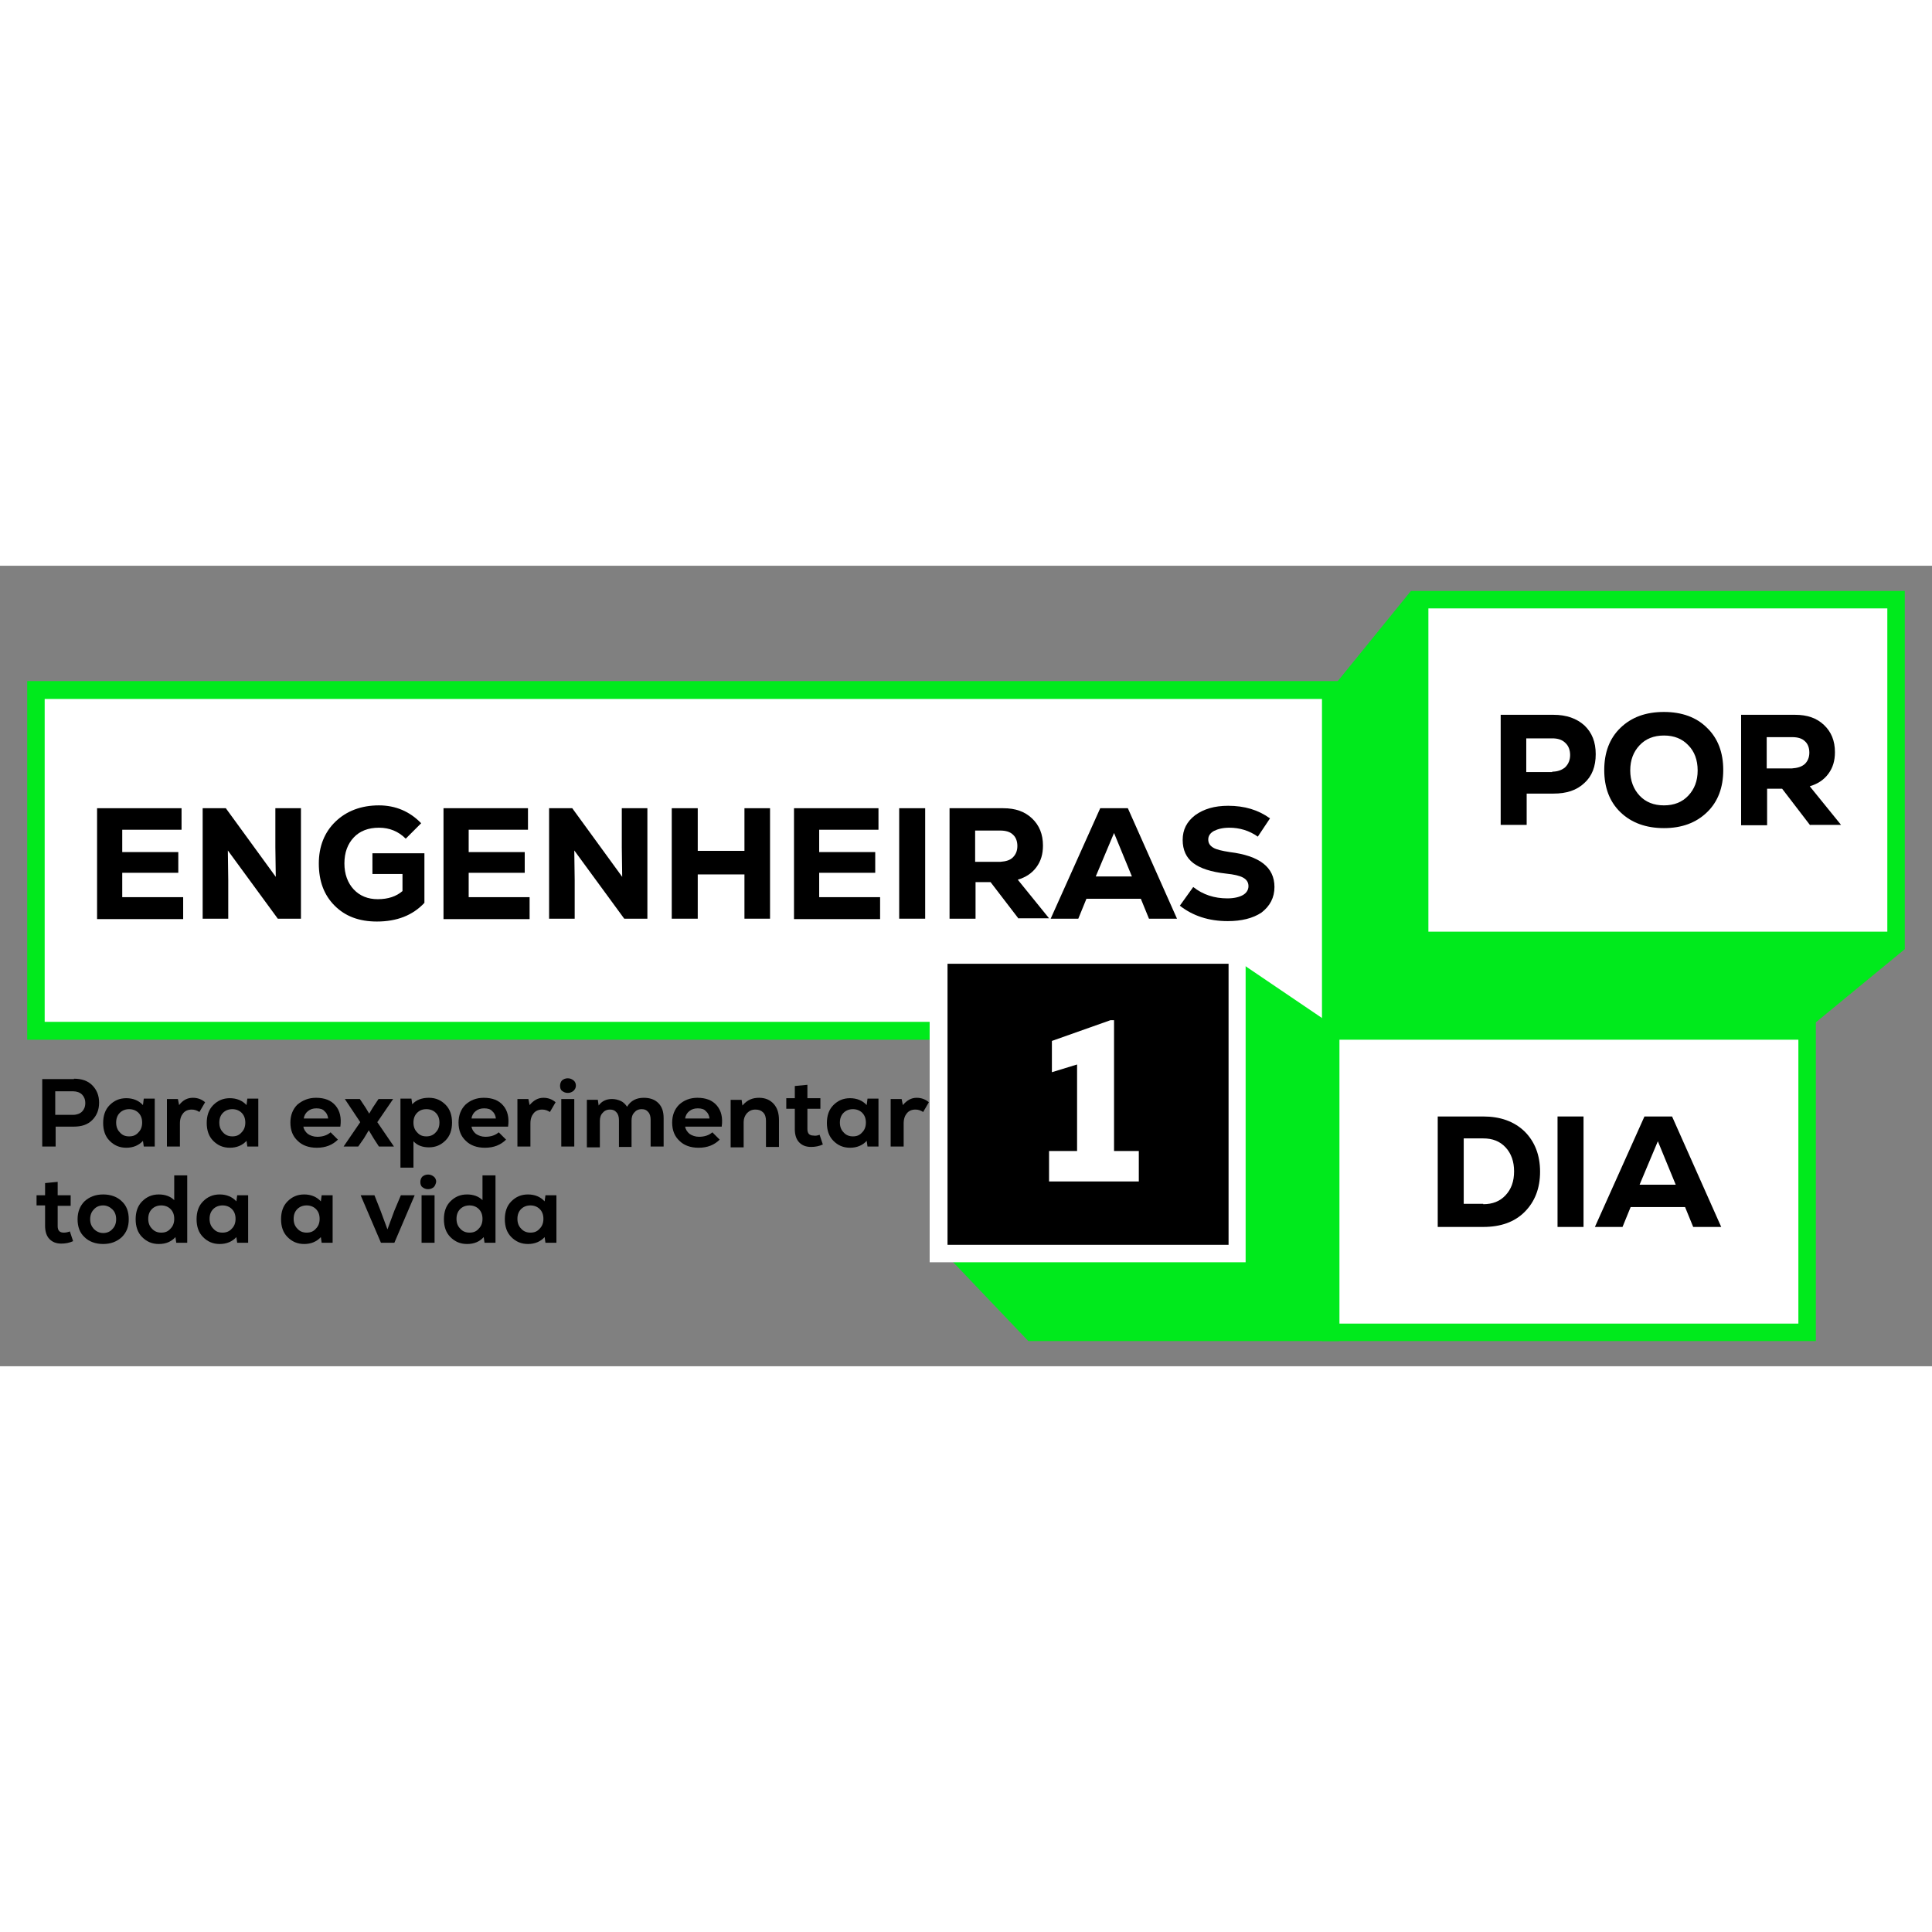 <?xml version="1.0" encoding="utf-8"?>
<!-- Generator: Adobe Illustrator 26.2.1, SVG Export Plug-In . SVG Version: 6.00 Build 0)  -->
<svg xmlns="http://www.w3.org/2000/svg" xmlns:xlink="http://www.w3.org/1999/xlink" version="1.1" id="Layer_1" x="0px" y="0px" viewBox="0 0 475.7 197.1" style="enable-background:new 0 0 475.7 197.1;" xml:space="preserve" width="2500" height="2500">
<rect x="0" y="0" width="475.7" height="197.1" fill="#808080" stroke="none"/>
<style type="text/css">
	.st0{fill:#FFFFFF;}
	.st1{fill:#00EA1C;}
</style>
<g>
	<g>
		<rect x="8.8" y="30.6" class="st0" width="318.8" height="83.9"/>
		<path class="st1" d="M329.8,116.7H6.7V28.4h323.1V116.7z M11,112.3h314.5V32.8H11V112.3z"/>
	</g>
	<g>
		<path d="M30.1,81.6h15v5.4H23.9V59.7h20.8V65H30.1v5.5h13.8v5.1H30.1V81.6z"/>
		<path d="M67.8,59.7h6.3v27.2h-5.7L56.1,70.1l0.1,7.3v9.5h-6.3V59.7h5.7l12.3,16.9l-0.1-7.3V59.7z"/>
		<path d="M91.7,70.8h12.8V83c-2.9,3.1-6.8,4.6-11.7,4.6c-4.4,0-7.8-1.3-10.4-3.9c-2.6-2.6-3.9-6-3.9-10.4c0-4.2,1.4-7.7,4.1-10.3    c2.7-2.6,6.3-4,10.7-4c4.1,0,7.6,1.5,10.4,4.4l-3.8,3.8c-1.8-1.8-4-2.7-6.6-2.7c-2.6,0-4.7,0.8-6.2,2.4c-1.5,1.6-2.3,3.7-2.3,6.4    c0,2.6,0.8,4.8,2.3,6.4c1.5,1.6,3.5,2.4,5.9,2.4c2.6,0,4.6-0.7,6.1-2v-4.2h-7.4V70.8z"/>
		<path d="M115.4,81.6h15v5.4h-21.2V59.7H130V65h-14.6v5.5h13.8v5.1h-13.8V81.6z"/>
		<path d="M153.1,59.7h6.3v27.2h-5.7l-12.3-16.8l0.1,7.3v9.5h-6.3V59.7h5.7l12.3,16.9l-0.1-7.3V59.7z"/>
		<path d="M183.3,59.7h6.3v27.2h-6.3V76h-11.5v10.9h-6.4V59.7h6.4v10.5h11.5V59.7z"/>
		<path d="M201.7,81.6h15v5.4h-21.2V59.7h20.8V65h-14.6v5.5h13.8v5.1h-13.8V81.6z"/>
		<path d="M221.4,86.9V59.7h6.4v27.2H221.4z"/>
		<path d="M250.8,86.9l-6.9-9h-3.7v9h-6.4V59.7H247c3,0,5.3,0.8,7.1,2.5c1.8,1.7,2.7,3.9,2.7,6.7c0,2.1-0.5,3.8-1.6,5.3    c-1.1,1.5-2.6,2.5-4.6,3.1l7.7,9.5H250.8z M249.4,71.8c0.7-0.7,1.1-1.6,1.1-2.8c0-1.2-0.4-2.2-1.1-2.8c-0.7-0.7-1.8-1-3.1-1h-6.2    v7.7h6.2C247.7,72.8,248.7,72.5,249.4,71.8z"/>
		<path d="M282.9,86.9l-2-4.9h-13.4l-2,4.9h-6.8l12.2-27.2h6.8l12.1,27.2H282.9z M274.3,65.8l-4.5,10.7h8.9L274.3,65.8z"/>
		<path d="M302.3,87.5c-4.7,0-8.6-1.3-11.8-3.8l3.3-4.6c2.4,1.9,5.2,2.8,8.4,2.8c1.6,0,2.9-0.3,3.8-0.8c0.9-0.5,1.4-1.3,1.4-2.2    c0-0.9-0.4-1.6-1.3-2.1c-0.9-0.5-2.3-0.8-4.2-1c-3.7-0.4-6.4-1.3-8.1-2.6c-1.7-1.3-2.6-3.2-2.6-5.7c0-2.5,1-4.5,3.1-6.1    c2.1-1.5,4.7-2.3,8.1-2.3c4,0,7.4,1,10.3,3.1l-3,4.5c-2.1-1.5-4.5-2.2-7-2.2c-1.6,0-2.8,0.3-3.8,0.8c-0.9,0.5-1.4,1.2-1.4,2.1    c0,0.9,0.4,1.5,1.2,2c0.8,0.5,2.2,0.8,4.1,1.1c7.3,0.9,11,3.7,11,8.6c0,2.6-1.1,4.7-3.2,6.3C308.5,86.8,305.7,87.5,302.3,87.5z"/>
	</g>
	<g>
		<polygon class="st1" points="327.6,188.7 254.1,188.7 233.5,167 254.1,115.2 302.2,98 327.6,115.2   "/>
		<path class="st1" d="M329.8,190.9h-76.6l-22.3-23.4l21.5-53.9l50-17.9l27.3,18.5V190.9z M255.1,186.6h70.4v-70.2l-23.5-15.9    l-46.1,16.5L236,166.5L255.1,186.6z"/>
	</g>
	<g>
		<rect x="231.1" y="95.9" width="73.5" height="73.5"/>
		<path class="st0" d="M306.7,171.5h-77.8V93.7h77.8V171.5z M233.3,167.2h69.2V98h-69.2V167.2z"/>
	</g>
	<g>
		<path class="st0" d="M274.2,144.1h6.2v7.5h-22.1v-7.5h6.9v-21.3l-6.2,1.9v-7.7l14.4-5.1h0.9V144.1z"/>
	</g>
	<polygon class="st1" points="347.4,6.2 327.6,30.6 327.6,112.7 447,112.5 469,94.4  "/>
	<g>
		<rect x="327.6" y="114.5" class="st0" width="117.3" height="74.2"/>
		<path class="st1" d="M447.1,190.9H325.5v-78.5h121.6V190.9z M329.8,186.6h113v-69.9h-113V186.6z"/>
	</g>
	<g>
		<path d="M365.2,135.6c4.2,0,7.6,1.2,10.2,3.7c2.5,2.5,3.8,5.8,3.8,9.9s-1.3,7.4-3.8,9.9c-2.5,2.5-5.9,3.7-10.2,3.7H354v-27.2    H365.2z M365.2,157.2c2.3,0,4.1-0.7,5.5-2.2c1.4-1.5,2.1-3.4,2.1-5.9c0-2.4-0.7-4.4-2.1-5.9c-1.4-1.5-3.2-2.2-5.5-2.2h-4.8v16.1    H365.2z"/>
		<path d="M383.5,162.8v-27.2h6.4v27.2H383.5z"/>
		<path d="M416.9,162.8l-2-4.9h-13.4l-2,4.9h-6.8l12.2-27.2h6.8l12.1,27.2H416.9z M408.2,141.7l-4.5,10.7h8.9L408.2,141.7z"/>
	</g>
	<g>
		<rect x="349.6" y="8.3" class="st0" width="117.3" height="83.9"/>
		<path class="st1" d="M469,94.4H347.4V6.2H469V94.4z M351.7,90.1h113V10.5h-113V90.1z"/>
	</g>
	<g>
		<path d="M382.5,36.7c3.2,0,5.7,0.9,7.6,2.6c1.9,1.8,2.8,4.1,2.8,7.1c0,3-0.9,5.4-2.8,7.1c-1.9,1.8-4.4,2.6-7.6,2.6h-6.6v7.7h-6.4    V36.7H382.5z M382.2,50.7c1.3,0,2.4-0.4,3.2-1.1c0.8-0.8,1.2-1.8,1.2-3s-0.4-2.3-1.2-3c-0.8-0.8-1.9-1.1-3.2-1.1h-6.4v8.3H382.2z"/>
		<path d="M420.3,60.7c-2.7,2.6-6.2,3.9-10.6,3.9c-4.4,0-8-1.3-10.7-3.9c-2.7-2.6-4-6.1-4-10.4c0-4.3,1.3-7.8,4-10.4    c2.7-2.6,6.2-3.9,10.7-3.9c4.4,0,8,1.3,10.6,3.9c2.7,2.6,4,6.1,4,10.4C424.3,54.6,423,58.1,420.3,60.7z M403.7,56.6    c1.5,1.6,3.5,2.4,6,2.4c2.5,0,4.5-0.8,6-2.4c1.5-1.6,2.3-3.6,2.3-6.2c0-2.6-0.8-4.7-2.3-6.2c-1.5-1.6-3.5-2.4-6-2.4    c-2.5,0-4.5,0.8-6,2.4c-1.5,1.6-2.3,3.6-2.3,6.2C401.4,52.9,402.2,55,403.7,56.6z"/>
		<path d="M445.7,63.9l-6.9-9h-3.7v9h-6.4V36.7h13.3c3,0,5.3,0.8,7.1,2.5c1.8,1.7,2.7,3.9,2.7,6.7c0,2.1-0.5,3.8-1.6,5.3    c-1.1,1.5-2.6,2.5-4.6,3.1l7.7,9.5H445.7z M444.4,48.8c0.7-0.7,1.1-1.6,1.1-2.8c0-1.2-0.4-2.2-1.1-2.8c-0.7-0.7-1.8-1-3.1-1H435    v7.7h6.2C442.6,49.8,443.6,49.5,444.4,48.8z"/>
	</g>
	<g>
		<path d="M18.2,126.3c1.9,0,3.4,0.5,4.5,1.6c1.1,1.1,1.7,2.5,1.7,4.3c0,1.8-0.6,3.2-1.7,4.3c-1.1,1.1-2.6,1.6-4.5,1.6h-4.5v4.9    h-3.3v-16.6H18.2z M18,135.2c0.9,0,1.7-0.3,2.2-0.8c0.5-0.5,0.8-1.2,0.8-2.1c0-0.9-0.3-1.6-0.8-2.1c-0.5-0.5-1.3-0.8-2.2-0.8h-4.4    v5.8H18z"/>
		<path d="M35.4,131.2h2.7V143h-2.7l-0.2-1.4c-1,1.1-2.4,1.7-4.1,1.7c-1.7,0-3-0.6-4.1-1.7c-1.1-1.1-1.6-2.6-1.6-4.4    s0.5-3.3,1.6-4.4c1.1-1.1,2.4-1.7,4.1-1.7c1.7,0,3.1,0.6,4.1,1.7L35.4,131.2z M31.8,140.5c1,0,1.7-0.3,2.3-1    c0.6-0.6,0.9-1.4,0.9-2.4c0-1-0.3-1.8-0.9-2.4c-0.6-0.6-1.4-0.9-2.3-0.9c-0.9,0-1.7,0.3-2.3,0.9c-0.6,0.6-0.9,1.4-0.9,2.4    c0,1,0.3,1.8,0.9,2.4C30.1,140.2,30.8,140.5,31.8,140.5z"/>
		<path d="M47.5,131c1.2,0,2.2,0.4,3,1.1l-1.4,2.4c-0.6-0.4-1.2-0.6-1.9-0.6c-0.9,0-1.6,0.3-2.1,0.9s-0.8,1.4-0.8,2.5v5.7h-3.2    v-11.7h2.7l0.3,1.5C45,131.6,46.1,131,47.5,131z"/>
		<path d="M60.9,131.2h2.7V143h-2.7l-0.2-1.4c-1,1.1-2.4,1.7-4.1,1.7c-1.7,0-3-0.6-4.1-1.7s-1.6-2.6-1.6-4.4s0.5-3.3,1.6-4.4    c1.1-1.1,2.4-1.7,4.1-1.7c1.7,0,3.1,0.6,4.1,1.7L60.9,131.2z M57.2,140.5c1,0,1.7-0.3,2.3-1c0.6-0.6,0.9-1.4,0.9-2.4    c0-1-0.3-1.8-0.9-2.4c-0.6-0.6-1.4-0.9-2.3-0.9c-0.9,0-1.7,0.3-2.3,0.9c-0.6,0.6-0.9,1.4-0.9,2.4c0,1,0.3,1.8,0.9,2.4    C55.5,140.2,56.3,140.5,57.2,140.5z"/>
		<path d="M77.8,131c2.1,0,3.7,0.6,4.8,1.9c1.1,1.3,1.5,3,1.2,5.2h-9.1c0.1,0.7,0.5,1.3,1.1,1.8c0.6,0.4,1.4,0.7,2.3,0.7    c1.4,0,2.5-0.4,3.3-1.1l1.8,1.8c-1.3,1.3-3,2-5.2,2c-2,0-3.6-0.6-4.7-1.7c-1.2-1.1-1.8-2.6-1.8-4.5c0-1.8,0.6-3.3,1.7-4.4    C74.5,131.6,76,131,77.8,131z M77.9,133.6c-0.8,0-1.5,0.2-2.1,0.7c-0.5,0.4-0.9,1-1,1.8h6c-0.1-0.8-0.4-1.4-0.9-1.8    C79.5,133.8,78.8,133.6,77.9,133.6z"/>
		<path d="M92.9,137l4.1,6h-3.7l-1.3-2l-1.2-2l-1.2,2l-1.4,2h-3.6l4.1-6l-3.8-5.7h3.7l1.4,2.1l0.9,1.5l0.9-1.5l1.4-2.1h3.6L92.9,137    z"/>
		<path d="M105.6,131c1.7,0,3,0.6,4.1,1.7c1.1,1.1,1.6,2.6,1.6,4.4s-0.5,3.3-1.6,4.4s-2.4,1.7-4.1,1.7c-1.6,0-2.9-0.5-3.8-1.5v6.5    h-3.2v-17h2.7l0.2,1.4C102.5,131.5,103.9,131,105.6,131z M105,140.5c0.9,0,1.7-0.3,2.3-1c0.6-0.6,0.9-1.4,0.9-2.4    c0-1-0.3-1.8-0.9-2.4c-0.6-0.6-1.4-0.9-2.3-0.9c-1,0-1.7,0.3-2.3,0.9c-0.6,0.6-0.9,1.4-0.9,2.4c0,1,0.3,1.8,0.9,2.4    C103.3,140.2,104,140.5,105,140.5z"/>
		<path d="M119.1,131c2.1,0,3.7,0.6,4.8,1.9s1.5,3,1.2,5.2h-9c0.1,0.7,0.5,1.3,1.1,1.8c0.6,0.4,1.4,0.7,2.3,0.7    c1.4,0,2.5-0.4,3.3-1.1l1.8,1.8c-1.3,1.3-3,2-5.2,2c-2,0-3.6-0.6-4.7-1.7c-1.2-1.1-1.8-2.6-1.8-4.5c0-1.8,0.6-3.3,1.7-4.4    C115.8,131.6,117.3,131,119.1,131z M119.2,133.6c-0.8,0-1.5,0.2-2.1,0.7c-0.5,0.4-0.9,1-1,1.8h6c-0.1-0.8-0.4-1.4-0.9-1.8    C120.8,133.8,120.1,133.6,119.2,133.6z"/>
		<path d="M133.8,131c1.2,0,2.2,0.4,3,1.1l-1.4,2.4c-0.6-0.4-1.2-0.6-1.9-0.6c-0.9,0-1.6,0.3-2.1,0.9s-0.8,1.4-0.8,2.5v5.7h-3.2    v-11.7h2.7l0.3,1.5C131.4,131.6,132.5,131,133.8,131z"/>
		<path d="M141.2,129.3c-0.4,0.3-0.8,0.5-1.4,0.5c-0.6,0-1-0.2-1.4-0.5c-0.4-0.3-0.5-0.8-0.5-1.3c0-0.5,0.2-1,0.5-1.3    c0.4-0.3,0.8-0.5,1.4-0.5c0.6,0,1,0.2,1.4,0.5c0.4,0.3,0.6,0.8,0.6,1.3C141.8,128.5,141.6,128.9,141.2,129.3z M138.2,143v-11.7    h3.2V143H138.2z"/>
		<path d="M158.5,131c1.5,0,2.7,0.4,3.6,1.3c0.9,0.9,1.3,2.1,1.3,3.7v7h-3.2v-6.6c0-0.8-0.2-1.5-0.6-1.9c-0.4-0.5-0.9-0.7-1.6-0.7    c-0.8,0-1.4,0.3-1.8,0.8c-0.5,0.5-0.7,1.2-0.7,2v6.5h-3.1v-6.6c0-0.8-0.2-1.5-0.6-1.9c-0.4-0.5-0.9-0.7-1.6-0.7    c-0.8,0-1.4,0.3-1.8,0.8c-0.5,0.5-0.7,1.2-0.7,2v6.5h-3.2v-11.7h2.7l0.2,1.4c0.8-1.1,1.9-1.6,3.3-1.6c0.8,0,1.5,0.2,2.2,0.5    c0.6,0.3,1.1,0.8,1.5,1.4C155.3,131.7,156.7,131,158.5,131z"/>
		<path d="M171.7,131c2.1,0,3.7,0.6,4.8,1.9c1.1,1.3,1.5,3,1.2,5.2h-9c0.1,0.7,0.5,1.3,1.1,1.8c0.6,0.4,1.4,0.7,2.3,0.7    c1.4,0,2.5-0.4,3.3-1.1l1.8,1.8c-1.3,1.3-3,2-5.2,2c-2,0-3.6-0.6-4.7-1.7c-1.2-1.1-1.8-2.6-1.8-4.5c0-1.8,0.6-3.3,1.7-4.4    C168.4,131.6,169.9,131,171.7,131z M171.8,133.6c-0.8,0-1.5,0.2-2.1,0.7c-0.5,0.4-0.9,1-1,1.8h6c-0.1-0.8-0.4-1.4-0.9-1.8    C173.4,133.8,172.7,133.6,171.8,133.6z"/>
		<path d="M186.9,131c1.5,0,2.7,0.5,3.6,1.5c0.9,1,1.3,2.3,1.3,4v6.6h-3.2v-6.4c0-0.9-0.2-1.6-0.7-2.1c-0.5-0.5-1.1-0.7-1.9-0.7    c-0.9,0-1.5,0.3-2.1,0.9c-0.5,0.6-0.8,1.3-0.8,2.2v6.2h-3.2v-11.7h2.7l0.2,1.4C184,131.5,185.3,131,186.9,131z"/>
		<path d="M201.8,140.1l0.8,2.4c-0.9,0.4-1.8,0.6-2.9,0.6c-1.3,0-2.2-0.4-2.9-1.1c-0.7-0.7-1.1-1.8-1.1-3.3v-5h-2.1v-2.6h2.1v-3    l3.1-0.3v3.3h3.2v2.6h-3.2v5c0,1.1,0.5,1.6,1.5,1.6C200.8,140.4,201.3,140.3,201.8,140.1z"/>
		<path d="M213.6,131.2h2.7V143h-2.7l-0.2-1.4c-1,1.1-2.4,1.7-4.1,1.7c-1.7,0-3-0.6-4.1-1.7c-1.1-1.1-1.6-2.6-1.6-4.4    s0.5-3.3,1.6-4.4c1.1-1.1,2.4-1.7,4.1-1.7c1.7,0,3.1,0.6,4.1,1.7L213.6,131.2z M210,140.5c1,0,1.7-0.3,2.3-1    c0.6-0.6,0.9-1.4,0.9-2.4c0-1-0.3-1.8-0.9-2.4c-0.6-0.6-1.4-0.9-2.3-0.9c-0.9,0-1.7,0.3-2.3,0.9c-0.6,0.6-0.9,1.4-0.9,2.4    c0,1,0.3,1.8,0.9,2.4C208.3,140.2,209.1,140.5,210,140.5z"/>
		<path d="M225.7,131c1.2,0,2.2,0.4,3,1.1l-1.4,2.4c-0.6-0.4-1.2-0.6-1.9-0.6c-0.9,0-1.6,0.3-2.1,0.9s-0.8,1.4-0.8,2.5v5.7h-3.2    v-11.7h2.7l0.3,1.5C223.3,131.6,224.4,131,225.7,131z"/>
		<path d="M17.2,163.9l0.8,2.4c-0.9,0.4-1.8,0.6-2.9,0.6c-1.3,0-2.2-0.4-2.9-1.1c-0.7-0.7-1.1-1.8-1.1-3.3v-5H9V155h2.1v-3l3.1-0.3    v3.3h3.2v2.6h-3.2v5c0,1.1,0.5,1.6,1.5,1.6C16.2,164.2,16.7,164.1,17.2,163.9z"/>
		<path d="M30,165.3c-1.2,1.1-2.7,1.7-4.6,1.7s-3.5-0.6-4.6-1.7c-1.2-1.1-1.7-2.6-1.7-4.4s0.6-3.3,1.7-4.4c1.2-1.1,2.7-1.7,4.6-1.7    s3.5,0.6,4.6,1.7c1.2,1.1,1.7,2.6,1.7,4.4S31.2,164.1,30,165.3z M23.1,163.3c0.6,0.6,1.4,1,2.3,1s1.7-0.3,2.3-1    c0.6-0.6,0.9-1.4,0.9-2.4s-0.3-1.8-0.9-2.4c-0.6-0.6-1.4-1-2.3-1s-1.7,0.3-2.3,1c-0.6,0.6-0.9,1.4-0.9,2.4S22.5,162.6,23.1,163.3z    "/>
		<path d="M42.9,150.1h3.2v16.6h-2.7l-0.2-1.4c-1,1.1-2.3,1.7-4.1,1.7c-1.7,0-3-0.6-4.1-1.7c-1.1-1.1-1.6-2.6-1.6-4.4    s0.5-3.3,1.6-4.4c1.1-1.1,2.4-1.7,4.1-1.7c1.6,0,2.9,0.5,3.8,1.4V150.1z M39.7,164.2c1,0,1.7-0.3,2.3-1c0.6-0.6,0.9-1.4,0.9-2.4    c0-1-0.3-1.8-0.9-2.4c-0.6-0.6-1.4-0.9-2.3-0.9c-0.9,0-1.7,0.3-2.3,0.9c-0.6,0.6-0.9,1.4-0.9,2.4c0,1,0.3,1.8,0.9,2.4    C38,163.9,38.8,164.2,39.7,164.2z"/>
		<path d="M58.4,155h2.7v11.7h-2.7l-0.2-1.4c-1,1.1-2.4,1.7-4.1,1.7c-1.7,0-3-0.6-4.1-1.7c-1.1-1.1-1.6-2.6-1.6-4.4s0.5-3.3,1.6-4.4    c1.1-1.1,2.4-1.7,4.1-1.7c1.7,0,3.1,0.6,4.1,1.7L58.4,155z M54.8,164.2c0.9,0,1.7-0.3,2.3-1c0.6-0.6,0.9-1.4,0.9-2.4    c0-1-0.3-1.8-0.9-2.4c-0.6-0.6-1.4-0.9-2.3-0.9c-0.9,0-1.7,0.3-2.3,0.9c-0.6,0.6-0.9,1.4-0.9,2.4c0,1,0.3,1.8,0.9,2.4    C53.1,163.9,53.8,164.2,54.8,164.2z"/>
		<path d="M79.2,155h2.7v11.7h-2.7l-0.2-1.4c-1,1.1-2.4,1.7-4.1,1.7c-1.7,0-3-0.6-4.1-1.7c-1.1-1.1-1.6-2.6-1.6-4.4s0.5-3.3,1.6-4.4    s2.4-1.7,4.1-1.7c1.7,0,3.1,0.6,4.1,1.7L79.2,155z M75.5,164.2c1,0,1.7-0.3,2.3-1c0.6-0.6,0.9-1.4,0.9-2.4c0-1-0.3-1.8-0.9-2.4    c-0.6-0.6-1.4-0.9-2.3-0.9c-0.9,0-1.7,0.3-2.3,0.9c-0.6,0.6-0.9,1.4-0.9,2.4c0,1,0.3,1.8,0.9,2.4    C73.8,163.9,74.6,164.2,75.5,164.2z"/>
		<path d="M98.7,155h3.4l-5,11.7h-3.3l-5-11.7h3.4l1.5,3.8l1.7,4.6l1.7-4.6L98.7,155z"/>
		<path d="M106.8,153c-0.4,0.3-0.8,0.5-1.4,0.5s-1-0.2-1.4-0.5c-0.4-0.3-0.5-0.8-0.5-1.3c0-0.5,0.2-1,0.5-1.3    c0.4-0.3,0.8-0.5,1.4-0.5s1,0.2,1.4,0.5c0.4,0.3,0.6,0.8,0.6,1.3C107.3,152.2,107.1,152.7,106.8,153z M103.8,166.7V155h3.2v11.7    H103.8z"/>
		<path d="M118.8,150.1h3.2v16.6h-2.7l-0.2-1.4c-1,1.1-2.3,1.7-4.1,1.7c-1.7,0-3-0.6-4.1-1.7c-1.1-1.1-1.6-2.6-1.6-4.4    s0.5-3.3,1.6-4.4s2.4-1.7,4.1-1.7c1.6,0,2.9,0.5,3.8,1.4V150.1z M115.6,164.2c1,0,1.7-0.3,2.3-1c0.6-0.6,0.9-1.4,0.9-2.4    c0-1-0.3-1.8-0.9-2.4c-0.6-0.6-1.4-0.9-2.3-0.9c-0.9,0-1.7,0.3-2.3,0.9c-0.6,0.6-0.9,1.4-0.9,2.4c0,1,0.3,1.8,0.9,2.4    C113.9,163.9,114.7,164.2,115.6,164.2z"/>
		<path d="M134.3,155h2.7v11.7h-2.7l-0.2-1.4c-1,1.1-2.4,1.7-4.1,1.7c-1.7,0-3-0.6-4.1-1.7c-1.1-1.1-1.6-2.6-1.6-4.4    s0.5-3.3,1.6-4.4s2.4-1.7,4.1-1.7c1.7,0,3.1,0.6,4.1,1.7L134.3,155z M130.6,164.2c1,0,1.7-0.3,2.3-1c0.6-0.6,0.9-1.4,0.9-2.4    c0-1-0.3-1.8-0.9-2.4c-0.6-0.6-1.4-0.9-2.3-0.9c-0.9,0-1.7,0.3-2.3,0.9c-0.6,0.6-0.9,1.4-0.9,2.4c0,1,0.3,1.8,0.9,2.4    C128.9,163.9,129.7,164.2,130.6,164.2z"/>
	</g>
</g>
</svg>

